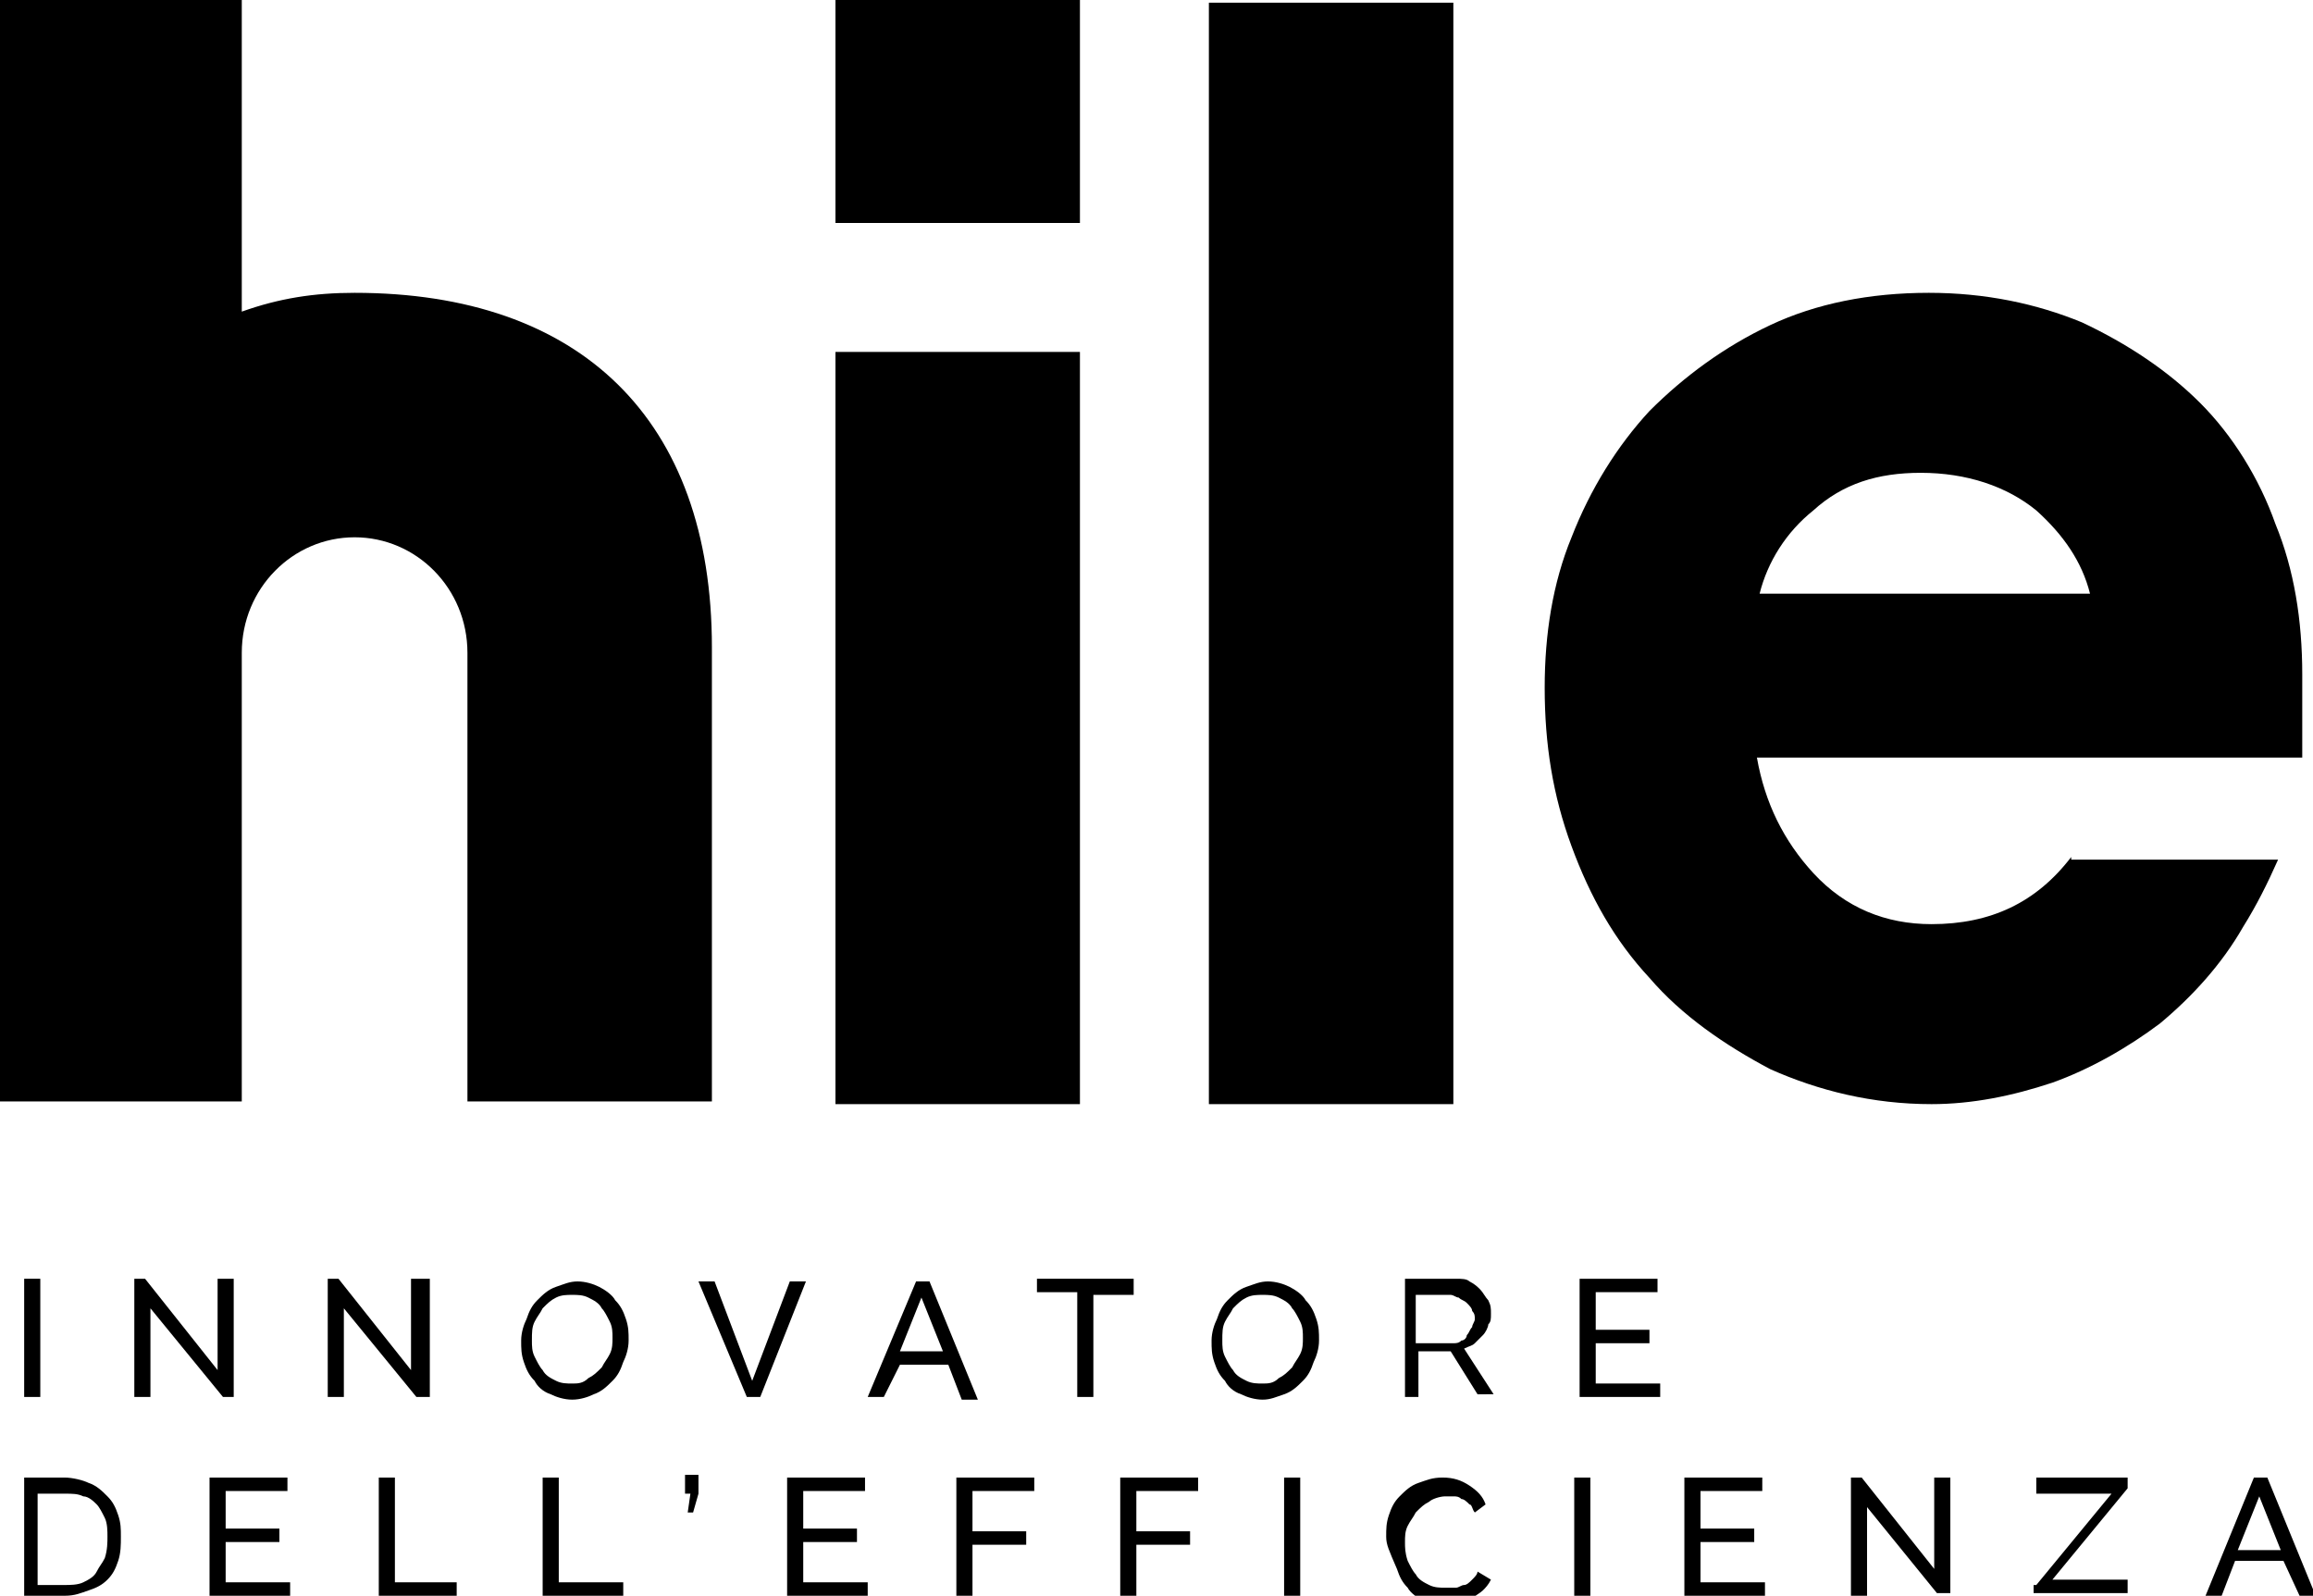 <?xml version="1.0" encoding="UTF-8"?>
<!-- Generator: $$$/GeneralStr/196=Adobe Illustrator 27.6.0, SVG Export Plug-In . SVG Version: 6.00 Build 0)  -->
<svg xmlns="http://www.w3.org/2000/svg" xmlns:xlink="http://www.w3.org/1999/xlink" version="1.1" x="0px" y="0px" width="86.1px" height="59.4px" viewBox="0 0 86.1 59.4" style="enable-background:new 0 0 86.1 59.4;" xml:space="preserve">
<style type="text/css">
	.st0{display:none;}
	.st1{display:inline;}
	.st2{fill:#1D1D1B;}
	.st3{fill-rule:evenodd;clip-rule:evenodd;fill:#1D1D1B;}
	.st4{opacity:0.5;}
	.st5{opacity:0.25;}
	.st6{opacity:0.3;}
	.st7{opacity:0.4;}
	.st8{opacity:0.6;}
	.st9{opacity:0.7;}
	.st10{opacity:0.8;}
	.st11{opacity:0.9;}
</style>
<g id="Livello_2" class="st0">
</g>
<g id="Livello_1">
	<g>
		<g>
			<path d="M9,11.6c1.4-0.5,2.7-0.7,4.2-0.7c8.4,0,13.3,4.7,13.3,13.2V41h-9.1V24.3c0-2.4-1.9-4.3-4.2-4.3S9,21.9,9,24.3V41H0L0,0     l9,0V11.6z"></path>
		</g>
		<g>
			<path d="M31.1,0h9.1v8.3h-9.1V0z"></path>
		</g>
		<g>
			<path d="M45,0.1h9.1v41H45V0.1z"></path>
		</g>
		<g>
			<path d="M31.1,13.1h9.1v28h-9.1V13.1z"></path>
		</g>
		<path d="M77.1,31.9c-1.3,1.7-3,2.5-5.2,2.5c-1.7,0-3.2-0.6-4.4-1.9c-1.1-1.2-1.8-2.6-2.1-4.3h20h0.3v-0.3v-2.8c0-2-0.3-3.9-1-5.6    c-0.6-1.7-1.6-3.3-2.8-4.5c-1.2-1.2-2.7-2.2-4.4-3c-1.7-0.7-3.6-1.1-5.7-1.1c-2.2,0-4.2,0.4-5.9,1.2c-1.7,0.8-3.2,1.9-4.5,3.2    c-1.2,1.3-2.2,2.9-2.9,4.7c-0.7,1.7-1,3.6-1,5.6c0,2.1,0.3,4,1,5.9c0.7,1.9,1.6,3.5,2.9,4.9c1.2,1.4,2.8,2.5,4.5,3.4    c1.8,0.8,3.8,1.3,6,1.3c1.5,0,3-0.3,4.5-0.8c1.4-0.5,2.8-1.3,4-2.2c1.2-1,2.3-2.2,3.1-3.6c0.5-0.8,0.9-1.6,1.3-2.5H77.1z M67.5,19    c1.1-1,2.4-1.4,4-1.4c1.7,0,3.2,0.5,4.3,1.4c1,0.9,1.7,1.9,2,3.1H65.5C65.8,20.9,66.5,19.8,67.5,19z"></path>
		<g>
			<path d="M0.9,52v-4.4h0.6V52H0.9z"></path>
			<path d="M5.6,48.7V52H5v-4.4h0.4l2.7,3.4v-3.4h0.6V52H8.3L5.6,48.7z"></path>
			<path d="M12.8,48.7V52h-0.6v-4.4h0.4l2.7,3.4v-3.4H16V52h-0.5L12.8,48.7z"></path>
			<path d="M21.3,52.1c-0.3,0-0.6-0.1-0.8-0.2c-0.3-0.1-0.5-0.3-0.6-0.5c-0.2-0.2-0.3-0.4-0.4-0.7c-0.1-0.3-0.1-0.5-0.1-0.8     c0-0.3,0.1-0.6,0.2-0.8c0.1-0.3,0.2-0.5,0.4-0.7c0.2-0.2,0.4-0.4,0.7-0.5c0.3-0.1,0.5-0.2,0.8-0.2c0.3,0,0.6,0.1,0.8,0.2     c0.2,0.1,0.5,0.3,0.6,0.5c0.2,0.2,0.3,0.4,0.4,0.7c0.1,0.3,0.1,0.5,0.1,0.8c0,0.3-0.1,0.6-0.2,0.8c-0.1,0.3-0.2,0.5-0.4,0.7     c-0.2,0.2-0.4,0.4-0.7,0.5C21.9,52,21.6,52.1,21.3,52.1z M19.8,49.9c0,0.2,0,0.4,0.1,0.6c0.1,0.2,0.2,0.4,0.3,0.5     c0.1,0.2,0.3,0.3,0.5,0.4c0.2,0.1,0.4,0.1,0.6,0.1c0.2,0,0.4,0,0.6-0.2c0.2-0.1,0.3-0.2,0.5-0.4c0.1-0.2,0.2-0.3,0.3-0.5     c0.1-0.2,0.1-0.4,0.1-0.6c0-0.2,0-0.4-0.1-0.6c-0.1-0.2-0.2-0.4-0.3-0.5c-0.1-0.2-0.3-0.3-0.5-0.4s-0.4-0.1-0.6-0.1     c-0.2,0-0.4,0-0.6,0.1c-0.2,0.1-0.3,0.2-0.5,0.4c-0.1,0.2-0.2,0.3-0.3,0.5C19.8,49.4,19.8,49.6,19.8,49.9z"></path>
			<path d="M26.6,47.7l1.4,3.7l1.4-3.7H30L28.3,52h-0.5L26,47.7H26.6z"></path>
			<path d="M34.1,47.7h0.5l1.8,4.4h-0.6l-0.5-1.3h-1.8L32.9,52h-0.6L34.1,47.7z M35.1,50.3l-0.8-2l-0.8,2H35.1z"></path>
			<path d="M42.2,48.2h-1.5V52h-0.6v-3.9h-1.5v-0.5h3.6V48.2z"></path>
			<path d="M47,52.1c-0.3,0-0.6-0.1-0.8-0.2c-0.3-0.1-0.5-0.3-0.6-0.5c-0.2-0.2-0.3-0.4-0.4-0.7c-0.1-0.3-0.1-0.5-0.1-0.8     c0-0.3,0.1-0.6,0.2-0.8c0.1-0.3,0.2-0.5,0.4-0.7c0.2-0.2,0.4-0.4,0.7-0.5c0.3-0.1,0.5-0.2,0.8-0.2c0.3,0,0.6,0.1,0.8,0.2     c0.2,0.1,0.5,0.3,0.6,0.5c0.2,0.2,0.3,0.4,0.4,0.7c0.1,0.3,0.1,0.5,0.1,0.8c0,0.3-0.1,0.6-0.2,0.8c-0.1,0.3-0.2,0.5-0.4,0.7     c-0.2,0.2-0.4,0.4-0.7,0.5C47.5,52,47.3,52.1,47,52.1z M45.5,49.9c0,0.2,0,0.4,0.1,0.6c0.1,0.2,0.2,0.4,0.3,0.5     c0.1,0.2,0.3,0.3,0.5,0.4c0.2,0.1,0.4,0.1,0.6,0.1c0.2,0,0.4,0,0.6-0.2c0.2-0.1,0.3-0.2,0.5-0.4c0.1-0.2,0.2-0.3,0.3-0.5     c0.1-0.2,0.1-0.4,0.1-0.6c0-0.2,0-0.4-0.1-0.6c-0.1-0.2-0.2-0.4-0.3-0.5c-0.1-0.2-0.3-0.3-0.5-0.4s-0.4-0.1-0.6-0.1     c-0.2,0-0.4,0-0.6,0.1c-0.2,0.1-0.3,0.2-0.5,0.4c-0.1,0.2-0.2,0.3-0.3,0.5C45.5,49.4,45.5,49.6,45.5,49.9z"></path>
			<path d="M52.3,52v-4.4h1.9c0.2,0,0.4,0,0.5,0.1c0.2,0.1,0.3,0.2,0.4,0.3c0.1,0.1,0.2,0.3,0.3,0.4c0.1,0.2,0.1,0.3,0.1,0.5     c0,0.2,0,0.3-0.1,0.4c0,0.1-0.1,0.3-0.2,0.4c-0.1,0.1-0.2,0.2-0.3,0.3c-0.1,0.1-0.2,0.1-0.4,0.2l1.1,1.7H55l-1-1.6h-1.2V52H52.3z      M52.8,50h1.3c0.1,0,0.2,0,0.3-0.1c0.1,0,0.2-0.1,0.2-0.2c0.1-0.1,0.1-0.2,0.2-0.3c0-0.1,0.1-0.2,0.1-0.3c0-0.1,0-0.2-0.1-0.3     c0-0.1-0.1-0.2-0.2-0.3c-0.1-0.1-0.2-0.1-0.3-0.2c-0.1,0-0.2-0.1-0.3-0.1h-1.3V50z"></path>
			<path d="M61.8,51.5V52h-3v-4.4h2.9v0.5h-2.3v1.4h2V50h-2v1.5H61.8z"></path>
			<path d="M0.9,59.4V55h1.5c0.3,0,0.7,0.1,0.9,0.2c0.3,0.1,0.5,0.3,0.7,0.5c0.2,0.2,0.3,0.4,0.4,0.7c0.1,0.3,0.1,0.5,0.1,0.8     c0,0.3,0,0.6-0.1,0.9c-0.1,0.3-0.2,0.5-0.4,0.7c-0.2,0.2-0.4,0.3-0.7,0.4c-0.3,0.1-0.5,0.2-0.9,0.2H0.9z M4,57.2     c0-0.2,0-0.5-0.1-0.7c-0.1-0.2-0.2-0.4-0.3-0.5c-0.1-0.1-0.3-0.3-0.5-0.3c-0.2-0.1-0.4-0.1-0.7-0.1h-1v3.4h1c0.2,0,0.5,0,0.7-0.1     c0.2-0.1,0.4-0.2,0.5-0.4c0.1-0.2,0.2-0.3,0.3-0.5C4,57.7,4,57.4,4,57.2z"></path>
			<path d="M10.8,58.9v0.5h-3V55h2.9v0.5H8.4v1.4h2v0.5h-2v1.5H10.8z"></path>
			<path d="M14.1,59.4V55h0.6v3.9H17v0.5H14.1z"></path>
			<path d="M20.2,59.4V55h0.6v3.9h2.4v0.5H20.2z"></path>
			<path d="M25.6,56.3l0.1-0.7h-0.2v-0.7H26v0.7l-0.2,0.7H25.6z"></path>
			<path d="M32.3,58.9v0.5h-3V55h2.9v0.5h-2.3v1.4h2v0.5h-2v1.5H32.3z"></path>
			<path d="M35.6,59.4V55h2.9v0.5h-2.3V57h2v0.5h-2v2H35.6z"></path>
			<path d="M41.7,59.4V55h2.9v0.5h-2.3V57h2v0.5h-2v2H41.7z"></path>
			<path d="M47.8,59.4V55h0.6v4.4H47.8z"></path>
			<path d="M51.6,57.2c0-0.3,0-0.5,0.1-0.8c0.1-0.3,0.2-0.5,0.4-0.7c0.2-0.2,0.4-0.4,0.7-0.5c0.3-0.1,0.5-0.2,0.9-0.2     c0.4,0,0.7,0.1,1,0.3c0.3,0.2,0.5,0.4,0.6,0.7l-0.4,0.3c-0.1-0.1-0.1-0.3-0.2-0.3c-0.1-0.1-0.2-0.2-0.3-0.2     c-0.1-0.1-0.2-0.1-0.3-0.1c-0.1,0-0.2,0-0.3,0c-0.2,0-0.5,0.1-0.6,0.2c-0.2,0.1-0.3,0.2-0.5,0.4c-0.1,0.2-0.2,0.3-0.3,0.5     c-0.1,0.2-0.1,0.4-0.1,0.6c0,0.2,0,0.4,0.1,0.7c0.1,0.2,0.2,0.4,0.3,0.5c0.1,0.2,0.3,0.3,0.5,0.4c0.2,0.1,0.4,0.1,0.6,0.1     c0.1,0,0.2,0,0.4,0c0.1,0,0.2-0.1,0.3-0.1s0.2-0.1,0.3-0.2c0.1-0.1,0.2-0.2,0.2-0.3l0.5,0.3c-0.1,0.2-0.2,0.3-0.3,0.4     c-0.1,0.1-0.3,0.2-0.4,0.3c-0.2,0.1-0.3,0.2-0.5,0.2c-0.2,0-0.3,0.1-0.5,0.1c-0.3,0-0.6-0.1-0.8-0.2c-0.2-0.1-0.5-0.3-0.6-0.5     c-0.2-0.2-0.3-0.4-0.4-0.7C51.7,57.7,51.6,57.5,51.6,57.2z"></path>
			<path d="M58.6,59.4V55h0.6v4.4H58.6z"></path>
			<path d="M65.7,58.9v0.5h-3V55h2.9v0.5h-2.3v1.4h2v0.5h-2v1.5H65.7z"></path>
			<path d="M69.5,56.1v3.3h-0.6V55h0.4l2.7,3.4V55h0.6v4.3h-0.5L69.5,56.1z"></path>
			<path d="M75.8,59l2.8-3.4h-2.8V55h3.4v0.4l-2.8,3.4h2.8v0.5h-3.5V59z"></path>
			<path d="M83.9,55h0.5l1.8,4.4h-0.6L85,58.1h-1.8l-0.5,1.3h-0.6L83.9,55z M84.9,57.7l-0.8-2l-0.8,2H84.9z"></path>
		</g>
	</g>
</g>
</svg>
